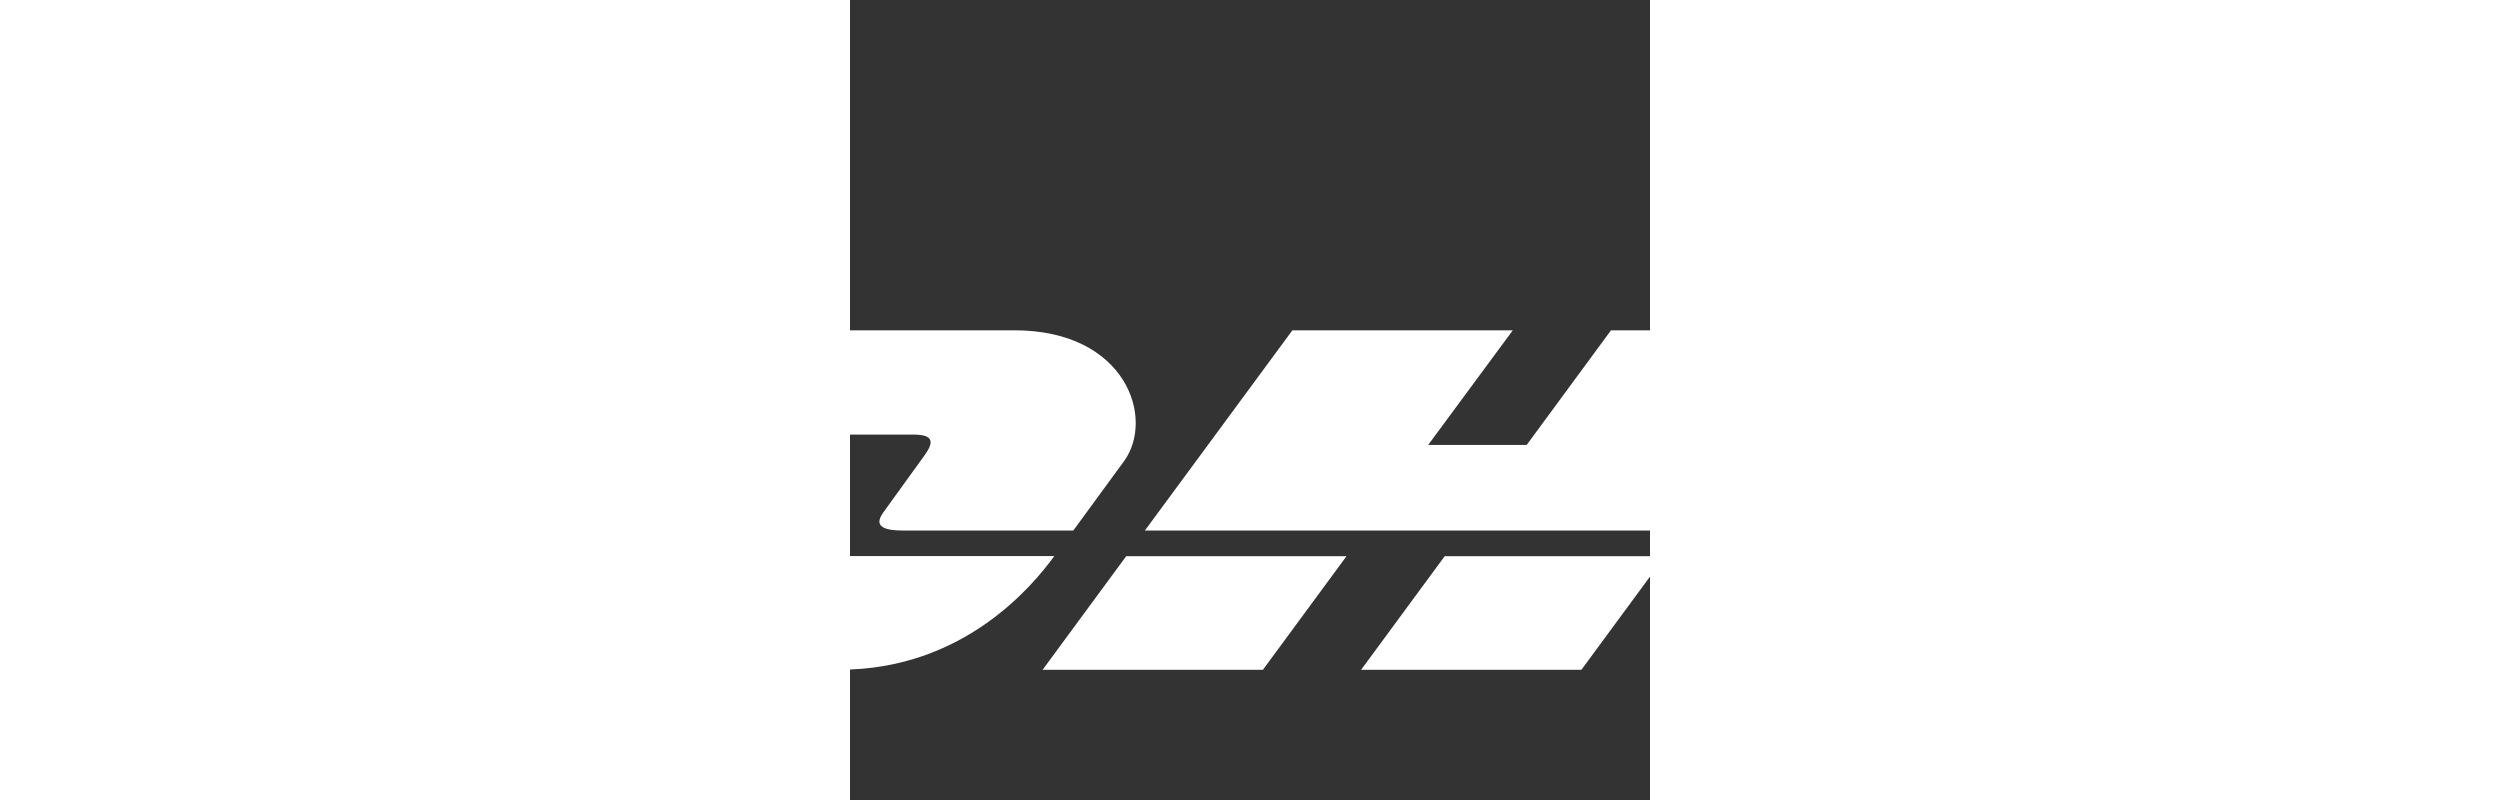 <?xml version="1.0" encoding="utf-8"?><!-- Uploaded to: SVG Repo, www.svgrepo.com, Generator: SVG Repo Mixer Tools -->
<svg fill="#ffffff" width="2500" height="800px" viewBox="7 7 8 8" role="img" xmlns="http://www.w3.org/2000/svg"><rect x="7" y="7" width="8" height="8" fill="#333333" stroke="none"/><path d="m4.22 10.303-.767 1.043h4.18c.21 0 .208.078.105.218-.105.142-.28.39-.386.534-.054.073-.154.207.171.207h1.71l.505-.69c.314-.426.028-1.312-1.095-1.312H4.22zm7.204 0-1.475 2.002h5.39l1.473-2.002H14.61l-.843 1.146h-.985l.846-1.146h-2.203zm6.105 0-1.474 2.002h2.334l1.472-2.002H17.53zm-12.845 1.3-1.54 2.094h3.754c1.24 0 1.932-.844 2.145-1.136h-2.56c-.326 0-.226-.133-.172-.207.107-.143.283-.388.388-.53.104-.14.107-.22-.105-.22h-1.91zM0 12.562v.242h3.398l.176-.242H0zm9.762 0-.836 1.136h2.203l.836-1.136H9.762zm3.185 0-.836 1.136h2.203l.836-1.136h-2.203zm2.918 0s-.159.22-.238.326c-.276.374-.033.81.87.81h3.538l.834-1.136h-5.004zm5.408 0-.177.242H24v-.242h-2.727zM0 13.01v.24h3.068l.178-.24H0zm20.943 0-.175.24H24v-.24h-3.057zM0 13.457v.24h2.74l.176-.24H0zm20.615 0-.177.24H24v-.24h-3.385z"/></svg>